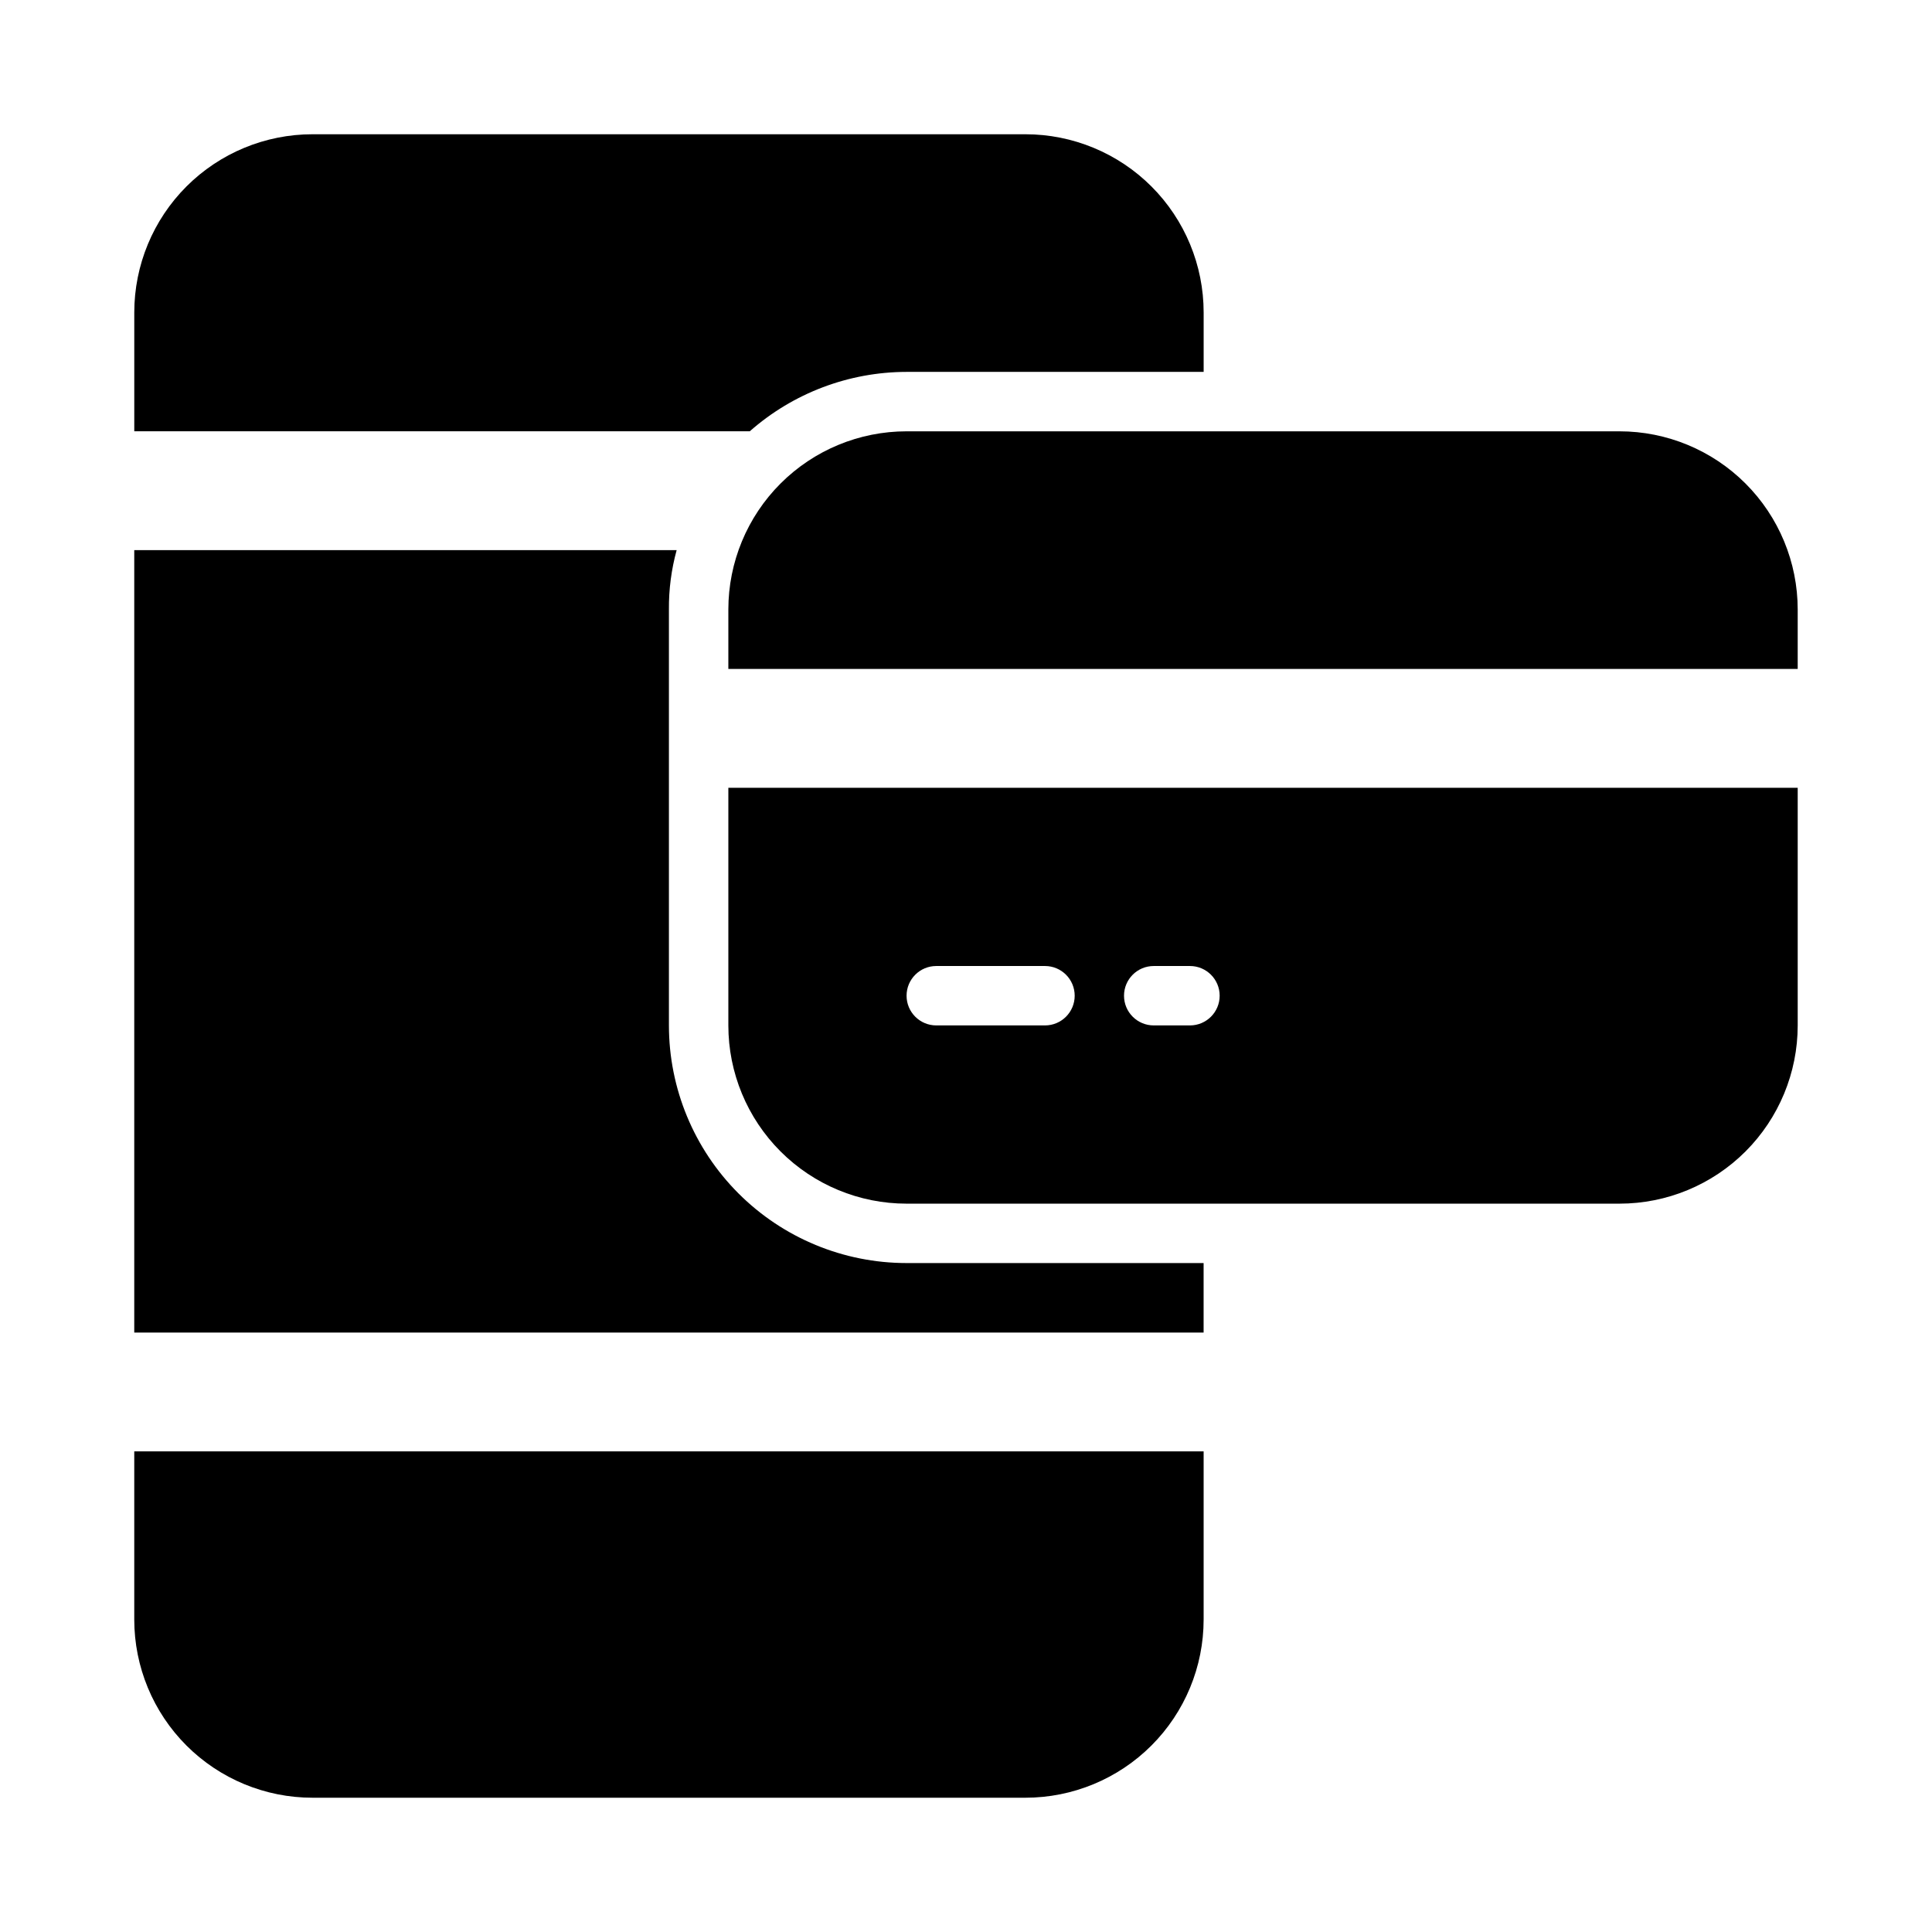 <?xml version="1.0" encoding="UTF-8"?>
<!-- Uploaded to: SVG Repo, www.svgrepo.com, Generator: SVG Repo Mixer Tools -->
<svg fill="#000000" width="800px" height="800px" version="1.1" viewBox="144 144 512 512" xmlns="http://www.w3.org/2000/svg">
 <g>
  <path d="m462.98 226.81v15.746h-78.723c-15.309 0.02-30.082 5.617-41.562 15.742h-163.11v-31.488c0-12.523 4.977-24.539 13.832-33.398 8.859-8.855 20.875-13.832 33.398-13.832h188.93c12.527 0 24.539 4.977 33.398 13.832 8.859 8.859 13.836 20.875 13.836 33.398z"/>
  <path d="m384.25 478.72h78.719v18.422h-283.39v-207.35h143.74c-1.406 5.129-2.094 10.43-2.047 15.746v110.21c0 16.703 6.637 32.723 18.445 44.531 11.812 11.809 27.828 18.445 44.531 18.445z"/>
  <path d="m179.58 528.63v44.555c0 12.527 4.977 24.539 13.832 33.398 8.859 8.855 20.875 13.832 33.398 13.832h188.93c12.527 0 24.539-4.977 33.398-13.832 8.859-8.859 13.836-20.871 13.836-33.398v-44.555z"/>
  <path d="m337.02 352.77v62.977c0 12.527 4.977 24.539 13.832 33.398 8.859 8.859 20.871 13.836 33.398 13.836h188.93c12.527 0 24.539-4.977 33.398-13.836 8.855-8.859 13.832-20.871 13.832-33.398v-62.977zm83.914 62.977h-28.812c-4.348 0-7.871-3.523-7.871-7.871s3.523-7.871 7.871-7.871h28.812c4.348 0 7.871 3.523 7.871 7.871s-3.523 7.871-7.871 7.871zm38.414 0h-9.605 0.004c-4.348 0-7.871-3.523-7.871-7.871s3.523-7.871 7.871-7.871h9.605c4.344 0 7.871 3.523 7.871 7.871s-3.527 7.871-7.871 7.871z"/>
  <path d="m620.41 321.28v-15.742c0-12.527-4.977-24.543-13.832-33.398-8.859-8.859-20.871-13.836-33.398-13.836h-188.93c-12.527 0-24.539 4.977-33.398 13.836-8.855 8.855-13.832 20.871-13.832 33.398v15.742z"/>
 </g>
</svg>